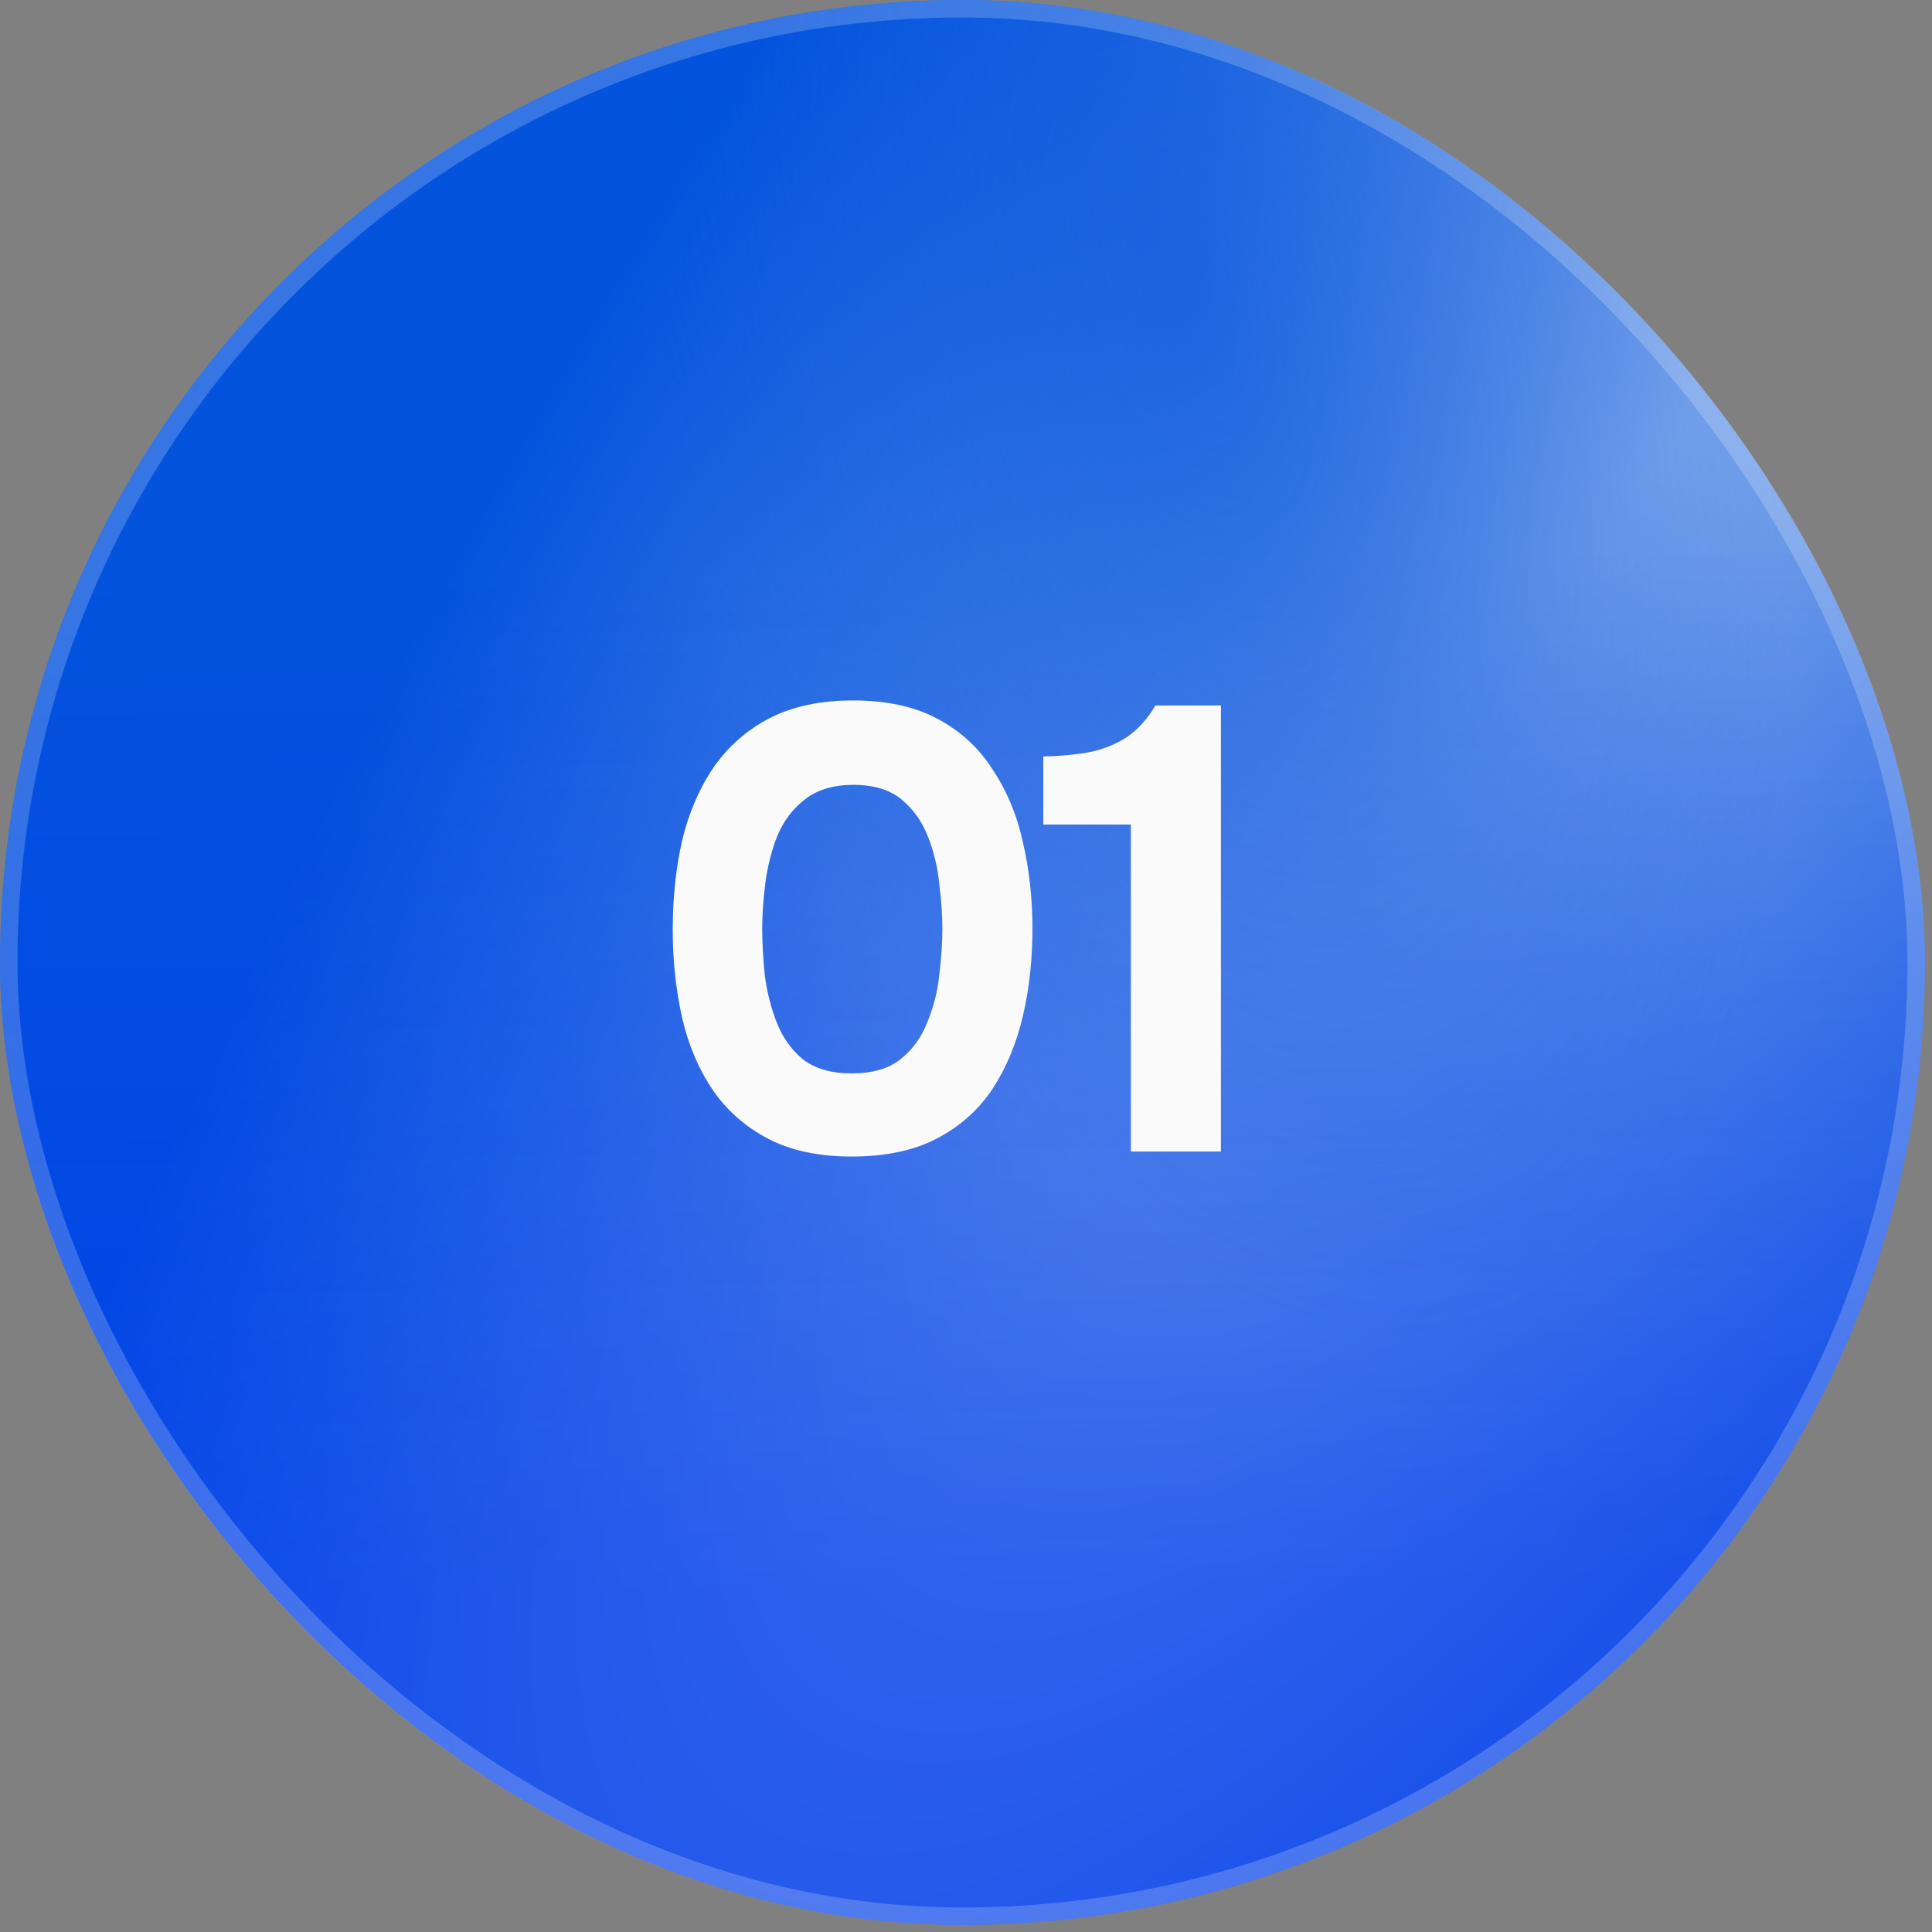 <?xml version="1.0" encoding="UTF-8"?> <svg xmlns="http://www.w3.org/2000/svg" width="46" height="46" viewBox="0 0 46 46" fill="none"><rect x="0" y="0" width="46" height="46" fill="#808080" stroke="none"/><rect width="45.833" height="45.833" rx="22.917" fill="url(#paint0_radial_2367_1936)"></rect><rect width="45.833" height="45.833" rx="22.917" fill="url(#paint1_linear_2367_1936)" fill-opacity="0.3"></rect><rect width="45.833" height="45.833" rx="22.917" fill="url(#paint2_radial_2367_1936)" fill-opacity="0.6"></rect><rect x="0.208" y="0.208" width="45.417" height="45.417" rx="22.708" stroke="white" stroke-opacity="0.2" stroke-width="0.417"></rect><path d="M20.277 27.537C19.497 27.537 18.837 27.397 18.297 27.117C17.758 26.837 17.317 26.452 16.977 25.962C16.637 25.462 16.392 24.887 16.242 24.237C16.093 23.577 16.017 22.877 16.017 22.137C16.017 21.377 16.093 20.667 16.242 20.007C16.402 19.347 16.652 18.767 16.992 18.267C17.343 17.767 17.788 17.377 18.328 17.097C18.878 16.817 19.538 16.677 20.308 16.677C21.108 16.677 21.777 16.822 22.317 17.112C22.867 17.402 23.308 17.807 23.637 18.327C23.977 18.837 24.218 19.417 24.358 20.067C24.508 20.717 24.582 21.397 24.582 22.107C24.582 22.837 24.508 23.527 24.358 24.177C24.207 24.827 23.968 25.407 23.637 25.917C23.308 26.417 22.867 26.812 22.317 27.102C21.767 27.392 21.087 27.537 20.277 27.537ZM20.277 25.557C20.767 25.557 21.152 25.447 21.433 25.227C21.723 24.997 21.938 24.702 22.078 24.342C22.227 23.982 22.323 23.607 22.363 23.217C22.413 22.817 22.438 22.447 22.438 22.107C22.438 21.787 22.413 21.432 22.363 21.042C22.323 20.642 22.233 20.267 22.093 19.917C21.953 19.557 21.742 19.262 21.462 19.032C21.183 18.802 20.802 18.687 20.323 18.687C19.843 18.687 19.457 18.802 19.168 19.032C18.878 19.252 18.657 19.542 18.508 19.902C18.367 20.262 18.273 20.637 18.223 21.027C18.172 21.417 18.148 21.777 18.148 22.107C18.148 22.437 18.168 22.802 18.207 23.202C18.258 23.602 18.352 23.982 18.492 24.342C18.633 24.702 18.843 24.997 19.122 25.227C19.413 25.447 19.797 25.557 20.277 25.557ZM26.925 27.417V19.632H24.84V18.012C25.25 18.002 25.62 17.967 25.95 17.907C26.28 17.837 26.575 17.717 26.835 17.547C27.095 17.367 27.32 17.117 27.51 16.797H29.07V27.417H26.925Z" fill="#FAFAFA"></path><defs><radialGradient id="paint0_radial_2367_1936" cx="0" cy="0" r="1" gradientTransform="matrix(-43.041 43.703 2.213 -40.161 39.784 10.393)" gradientUnits="userSpaceOnUse"><stop stop-color="#7BA5EB"></stop><stop offset="1" stop-color="#0353DD"></stop></radialGradient><linearGradient id="paint1_linear_2367_1936" x1="9.83" y1="37.883" x2="9.427" y2="13.569" gradientUnits="userSpaceOnUse"><stop stop-color="#001AFF"></stop><stop offset="1" stop-color="#001AFF" stop-opacity="0"></stop></linearGradient><radialGradient id="paint2_radial_2367_1936" cx="0" cy="0" r="1" gradientTransform="matrix(-3.136 20.734 -14.108 -14.259 28.103 7.015)" gradientUnits="userSpaceOnUse"><stop stop-color="#0353DD"></stop><stop offset="1" stop-color="#0353DD" stop-opacity="0"></stop></radialGradient></defs></svg> 